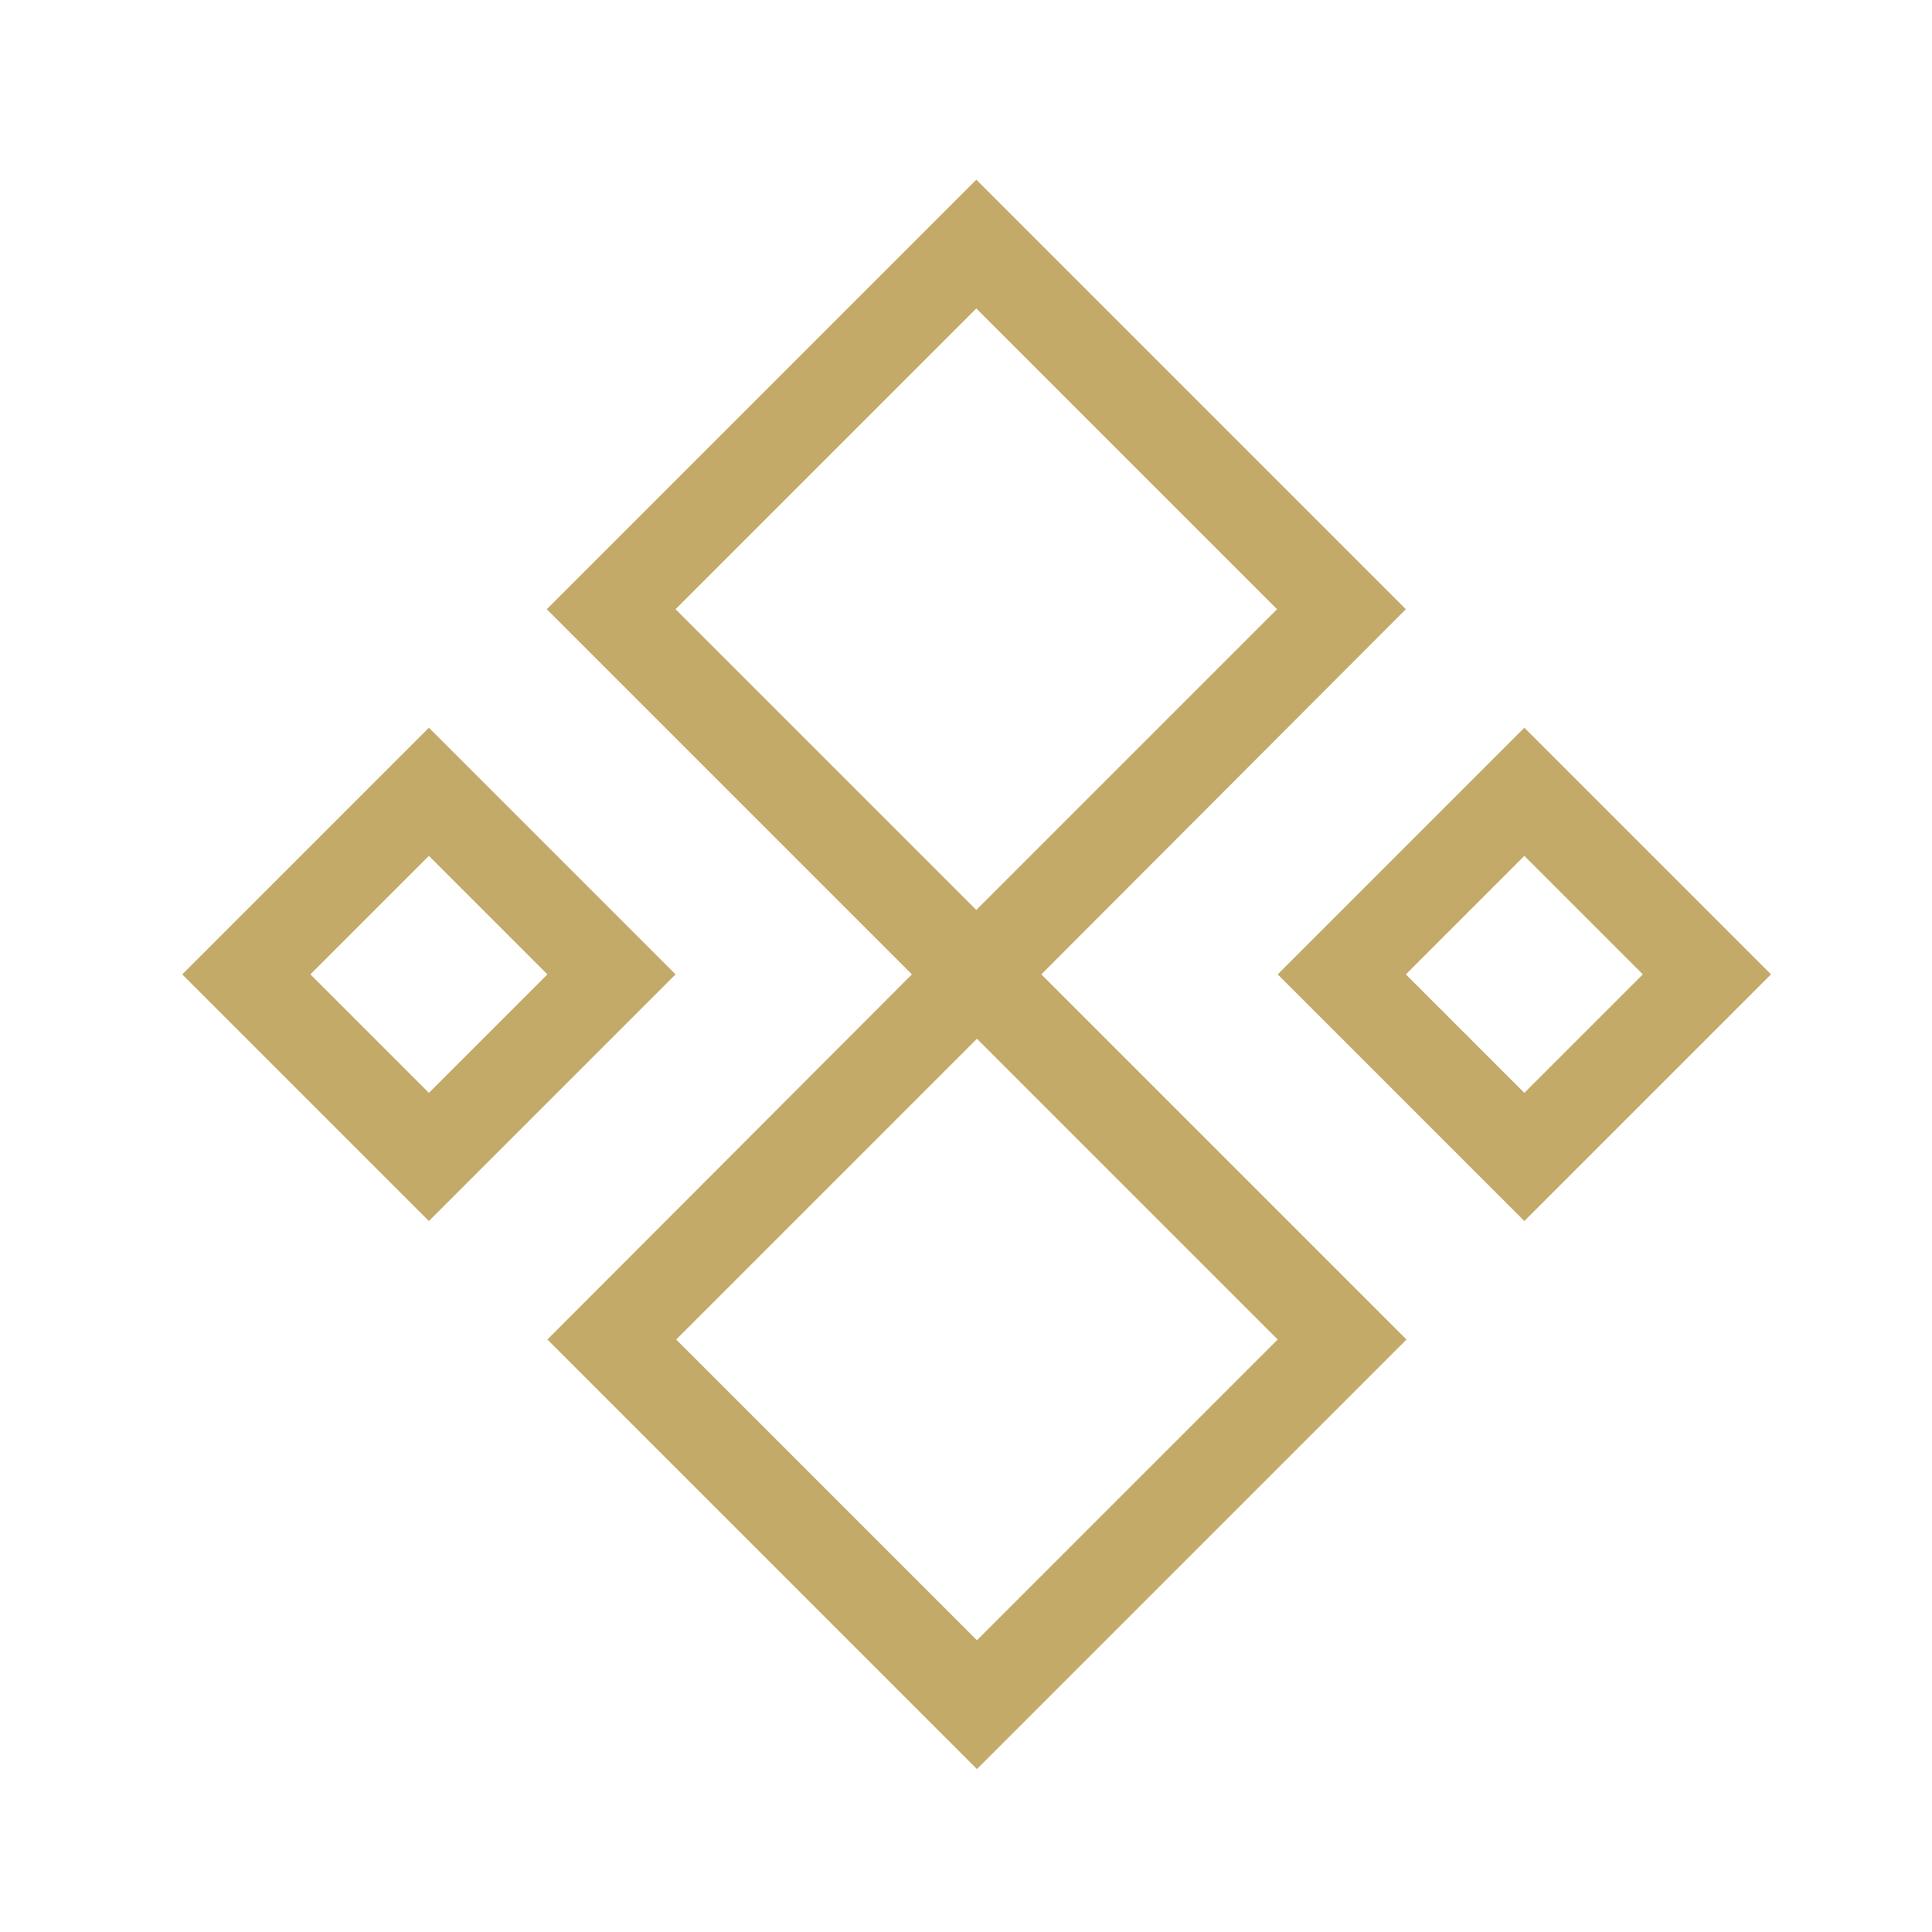 <?xml version="1.0" encoding="UTF-8"?>
<svg xmlns="http://www.w3.org/2000/svg" xmlns:xlink="http://www.w3.org/1999/xlink" version="1.1" id="Layer_1" x="0px" y="0px" viewBox="0 0 30 30" style="enable-background:new 0 0 30 30;" xml:space="preserve">
<style type="text/css">
	.st0{fill:#c3aa69;}
</style>
<g id="Global_Emerging_Markets" transform="translate(0 1007)">
	<path id="Pfad_10544" class="st0" d="M21.83-997.54l-6.67-6.67l-6.67,6.67l5.67,5.67L8.5-986.2l6.67,6.67l6.67-6.67l-5.67-5.67   L21.83-997.54z M10.49-997.54l4.67-4.67l4.67,4.67l-4.67,4.67L10.49-997.54z M19.84-986.2l-4.67,4.67l-4.67-4.67l4.67-4.67   L19.84-986.2z"></path>
	<path id="Pfad_10545" class="st0" d="M6.66-995.7l-3.83,3.83l3.83,3.83l3.83-3.83L6.66-995.7z M4.82-991.87l1.84-1.84l1.84,1.84   l-1.84,1.84L4.82-991.87z"></path>
	<path id="Pfad_10546" class="st0" d="M23.67-995.7l-3.83,3.83l3.83,3.83l3.83-3.83L23.67-995.7z M21.83-991.87l1.84-1.84l1.84,1.84   l-1.84,1.84L21.83-991.87z"></path>
</g>
</svg>

